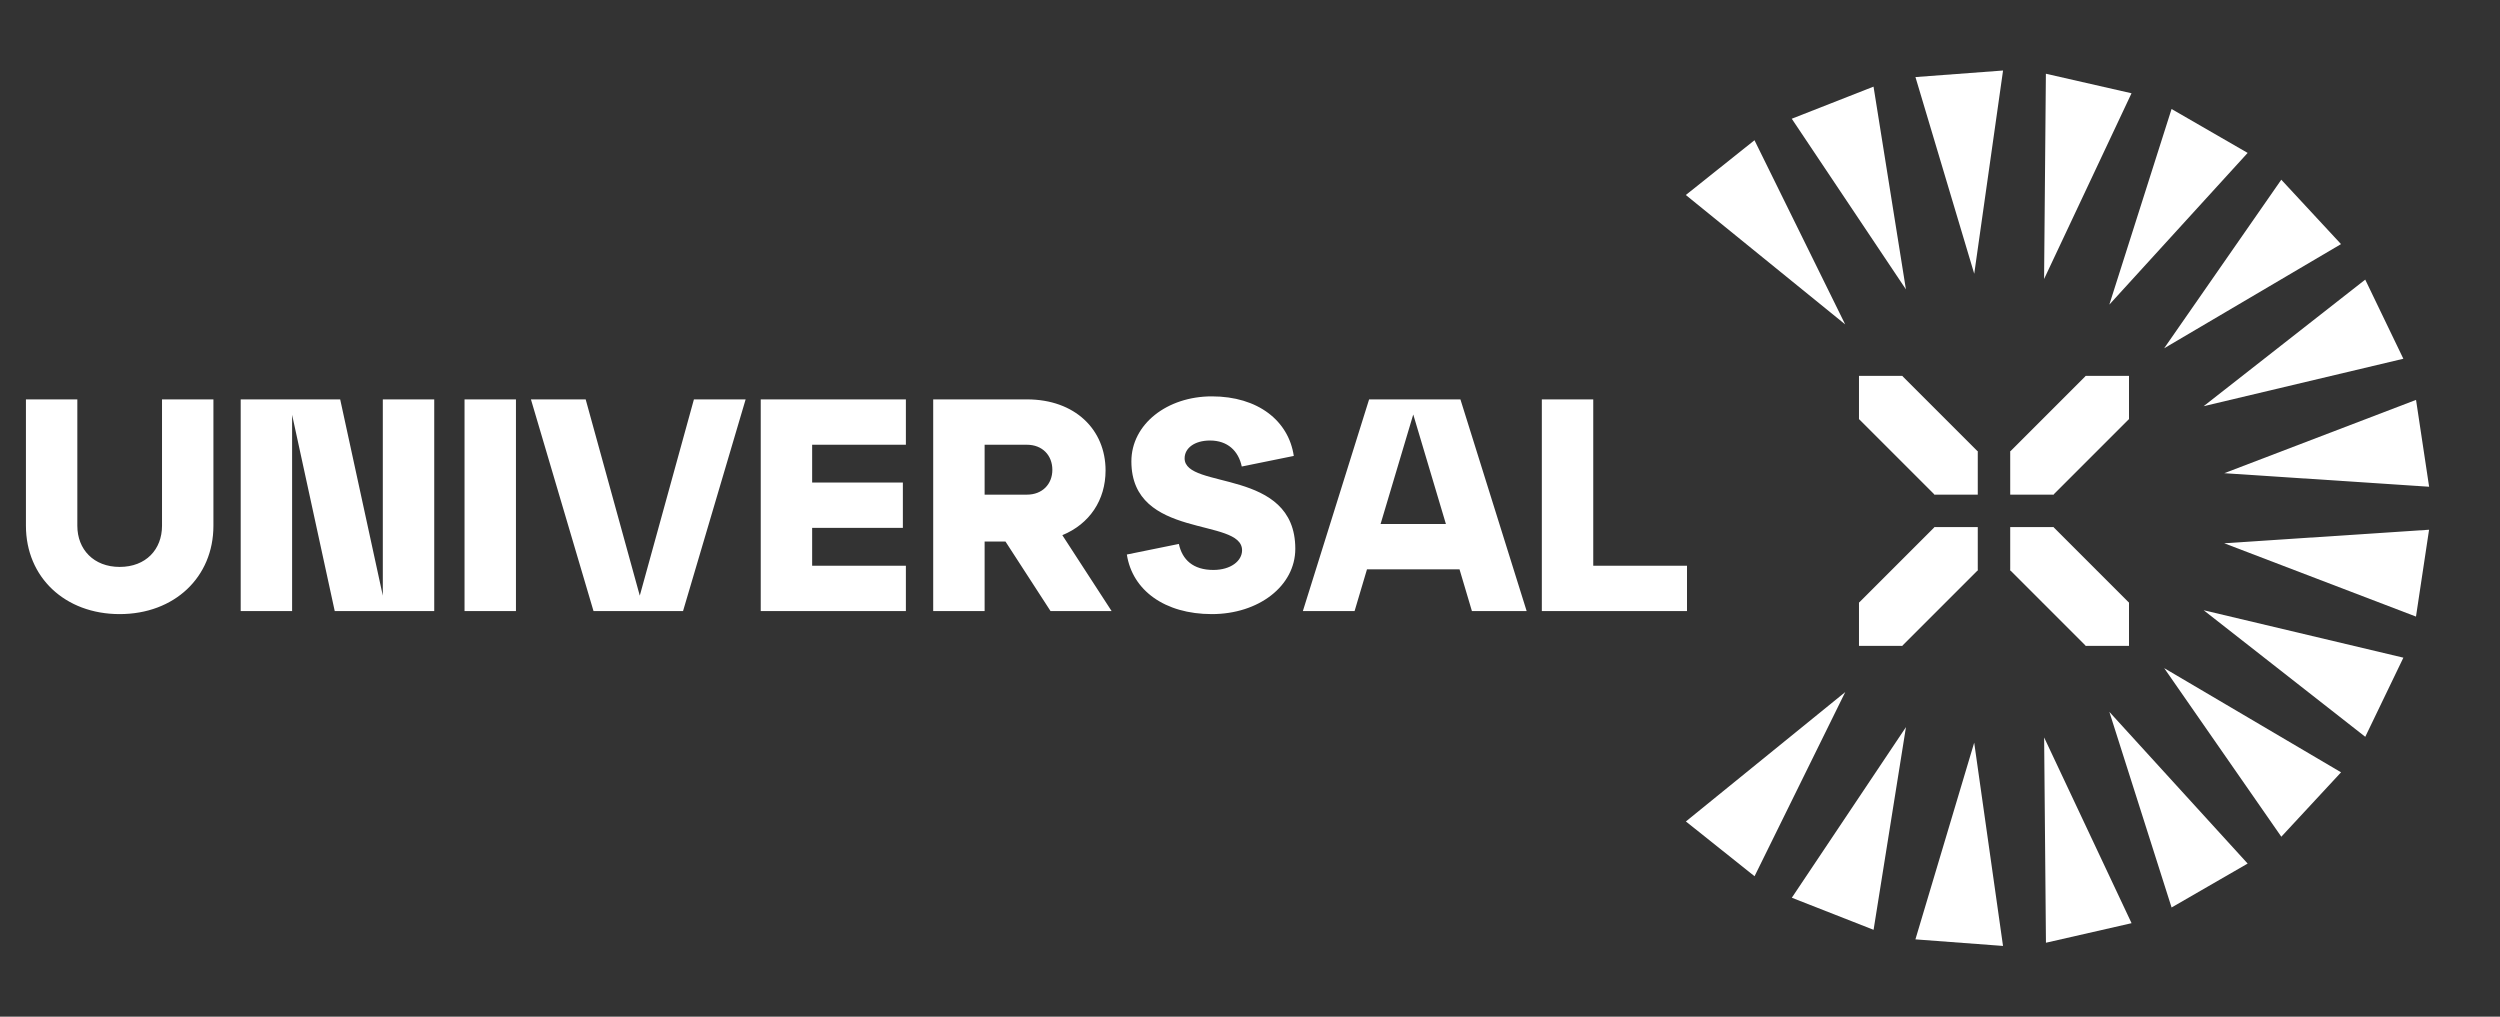 <svg width="150" height="61" viewBox="0 0 150 61" fill="none" xmlns="http://www.w3.org/2000/svg">
<rect x="0" y="0" width="150" height="61" fill="#333333" stroke="none"/>
<path d="M110.711 19.464L101.149 11.7L105.269 8.414L110.711 19.464Z" fill="white"/>
<path d="M114.355 17.362L107.506 7.124L112.412 5.198L114.355 17.362Z" fill="white"/>
<path d="M118.454 16.426L114.927 4.624L120.183 4.231L118.454 16.426Z" fill="white"/>
<path d="M122.645 16.74L122.753 4.424L127.891 5.596L122.645 16.74Z" fill="white"/>
<path d="M126.56 18.277L130.294 6.54L134.859 9.175L126.56 18.277Z" fill="white"/>
<path d="M129.848 20.898L136.877 10.783L140.461 14.646L129.848 20.898Z" fill="white"/>
<path d="M132.217 24.372L141.914 16.777L144.201 21.525L132.217 24.372Z" fill="white"/>
<path d="M133.457 28.392L144.962 23.993L145.747 29.204L133.457 28.392Z" fill="white"/>
<path d="M133.453 32.596L145.744 31.784L144.959 36.995L133.453 32.596Z" fill="white"/>
<path d="M132.219 36.614L144.203 39.46L141.916 44.208L132.219 36.614Z" fill="white"/>
<path d="M129.851 40.087L140.463 46.339L136.879 50.203L129.851 40.087Z" fill="white"/>
<path d="M126.561 42.711L134.859 51.814L130.295 54.449L126.561 42.711Z" fill="white"/>
<path d="M122.648 44.247L127.894 55.391L122.757 56.564L122.648 44.247Z" fill="white"/>
<path d="M118.452 44.56L120.181 56.756L114.925 56.362L118.452 44.56Z" fill="white"/>
<path d="M114.358 43.626L112.415 55.789L107.509 53.864L114.358 43.626Z" fill="white"/>
<path d="M110.715 41.524L105.273 52.574L101.153 49.288L110.715 41.524Z" fill="white"/>
<path d="M1.556 23.963H4.64V31.547C4.64 32.963 5.62 34.015 7.18 34.015C8.759 34.015 9.721 32.963 9.721 31.547V23.963H12.805V31.547C12.805 34.632 10.464 36.846 7.18 36.846C3.896 36.846 1.556 34.632 1.556 31.547V23.963ZM14.442 36.664V23.963H20.411L22.969 35.739V23.963H26.054V36.664H20.084L17.526 24.889V36.664H14.442ZM27.872 36.664V23.963H30.957V36.664H27.872ZM35.611 36.664L31.856 23.963H35.14L38.387 35.739L41.635 23.963H44.738L40.982 36.664H35.611ZM45.644 36.664V23.963H54.353V26.685H48.729V28.953H54.172V31.674H48.729V33.943H54.353V36.664H45.644ZM55.992 36.664V23.963H61.617C64.502 23.963 66.334 25.778 66.334 28.227C66.334 30.005 65.373 31.439 63.74 32.11L66.697 36.664H63.032L60.328 32.491H59.077V36.664H55.992ZM59.077 29.679H61.617C62.542 29.679 63.141 29.044 63.141 28.191C63.141 27.32 62.542 26.685 61.617 26.685H59.077V29.679ZM70.732 32.636C70.932 33.58 71.585 34.197 72.8 34.197C73.853 34.197 74.524 33.652 74.524 33.017C74.524 31.021 67.883 32.4 67.883 27.683C67.883 25.451 70.025 23.782 72.71 23.782C75.486 23.782 77.318 25.252 77.627 27.356L74.506 27.991C74.306 27.048 73.653 26.431 72.601 26.431C71.676 26.431 71.077 26.884 71.077 27.501C71.077 29.407 77.718 28.046 77.718 32.926C77.718 35.158 75.522 36.846 72.71 36.846C69.879 36.846 67.938 35.412 67.611 33.271L70.732 32.636ZM78.172 36.664L82.146 23.963H87.625L91.599 36.664H88.315L87.571 34.16H82.019L81.275 36.664H78.172ZM82.835 31.439H86.754L84.795 24.87L82.835 31.439ZM92.51 36.664V23.963H95.595V33.943H101.22V36.664H92.51Z" fill="white"/>
<rect x="116.074" y="27.087" width="2.592" height="2.592" fill="white"/>
<path d="M118.667 27.088L114.131 22.552L111.539 25.144L116.075 29.68L118.667 27.088Z" fill="white"/>
<rect x="111.539" y="22.552" width="2.592" height="2.592" fill="white"/>
<rect width="2.592" height="2.592" transform="matrix(-1 0 0 1 123.205 27.087)" fill="white"/>
<path d="M120.612 27.088L125.148 22.552L127.74 25.144L123.204 29.68L120.612 27.088Z" fill="white"/>
<rect width="2.592" height="2.592" transform="matrix(-1 0 0 1 127.74 22.552)" fill="white"/>
<rect width="2.592" height="2.592" transform="matrix(1 0 0 -1 116.074 34.217)" fill="white"/>
<path d="M118.667 34.216L114.131 38.752L111.539 36.16L116.075 31.624L118.667 34.216Z" fill="white"/>
<rect width="2.592" height="2.592" transform="matrix(1 0 0 -1 111.539 38.752)" fill="white"/>
<rect x="123.205" y="34.217" width="2.592" height="2.592" transform="rotate(180 123.205 34.217)" fill="white"/>
<path d="M120.612 34.216L125.148 38.752L127.74 36.16L123.204 31.624L120.612 34.216Z" fill="white"/>
<rect x="127.74" y="38.752" width="2.592" height="2.592" transform="rotate(180 127.74 38.752)" fill="white"/>
</svg>
